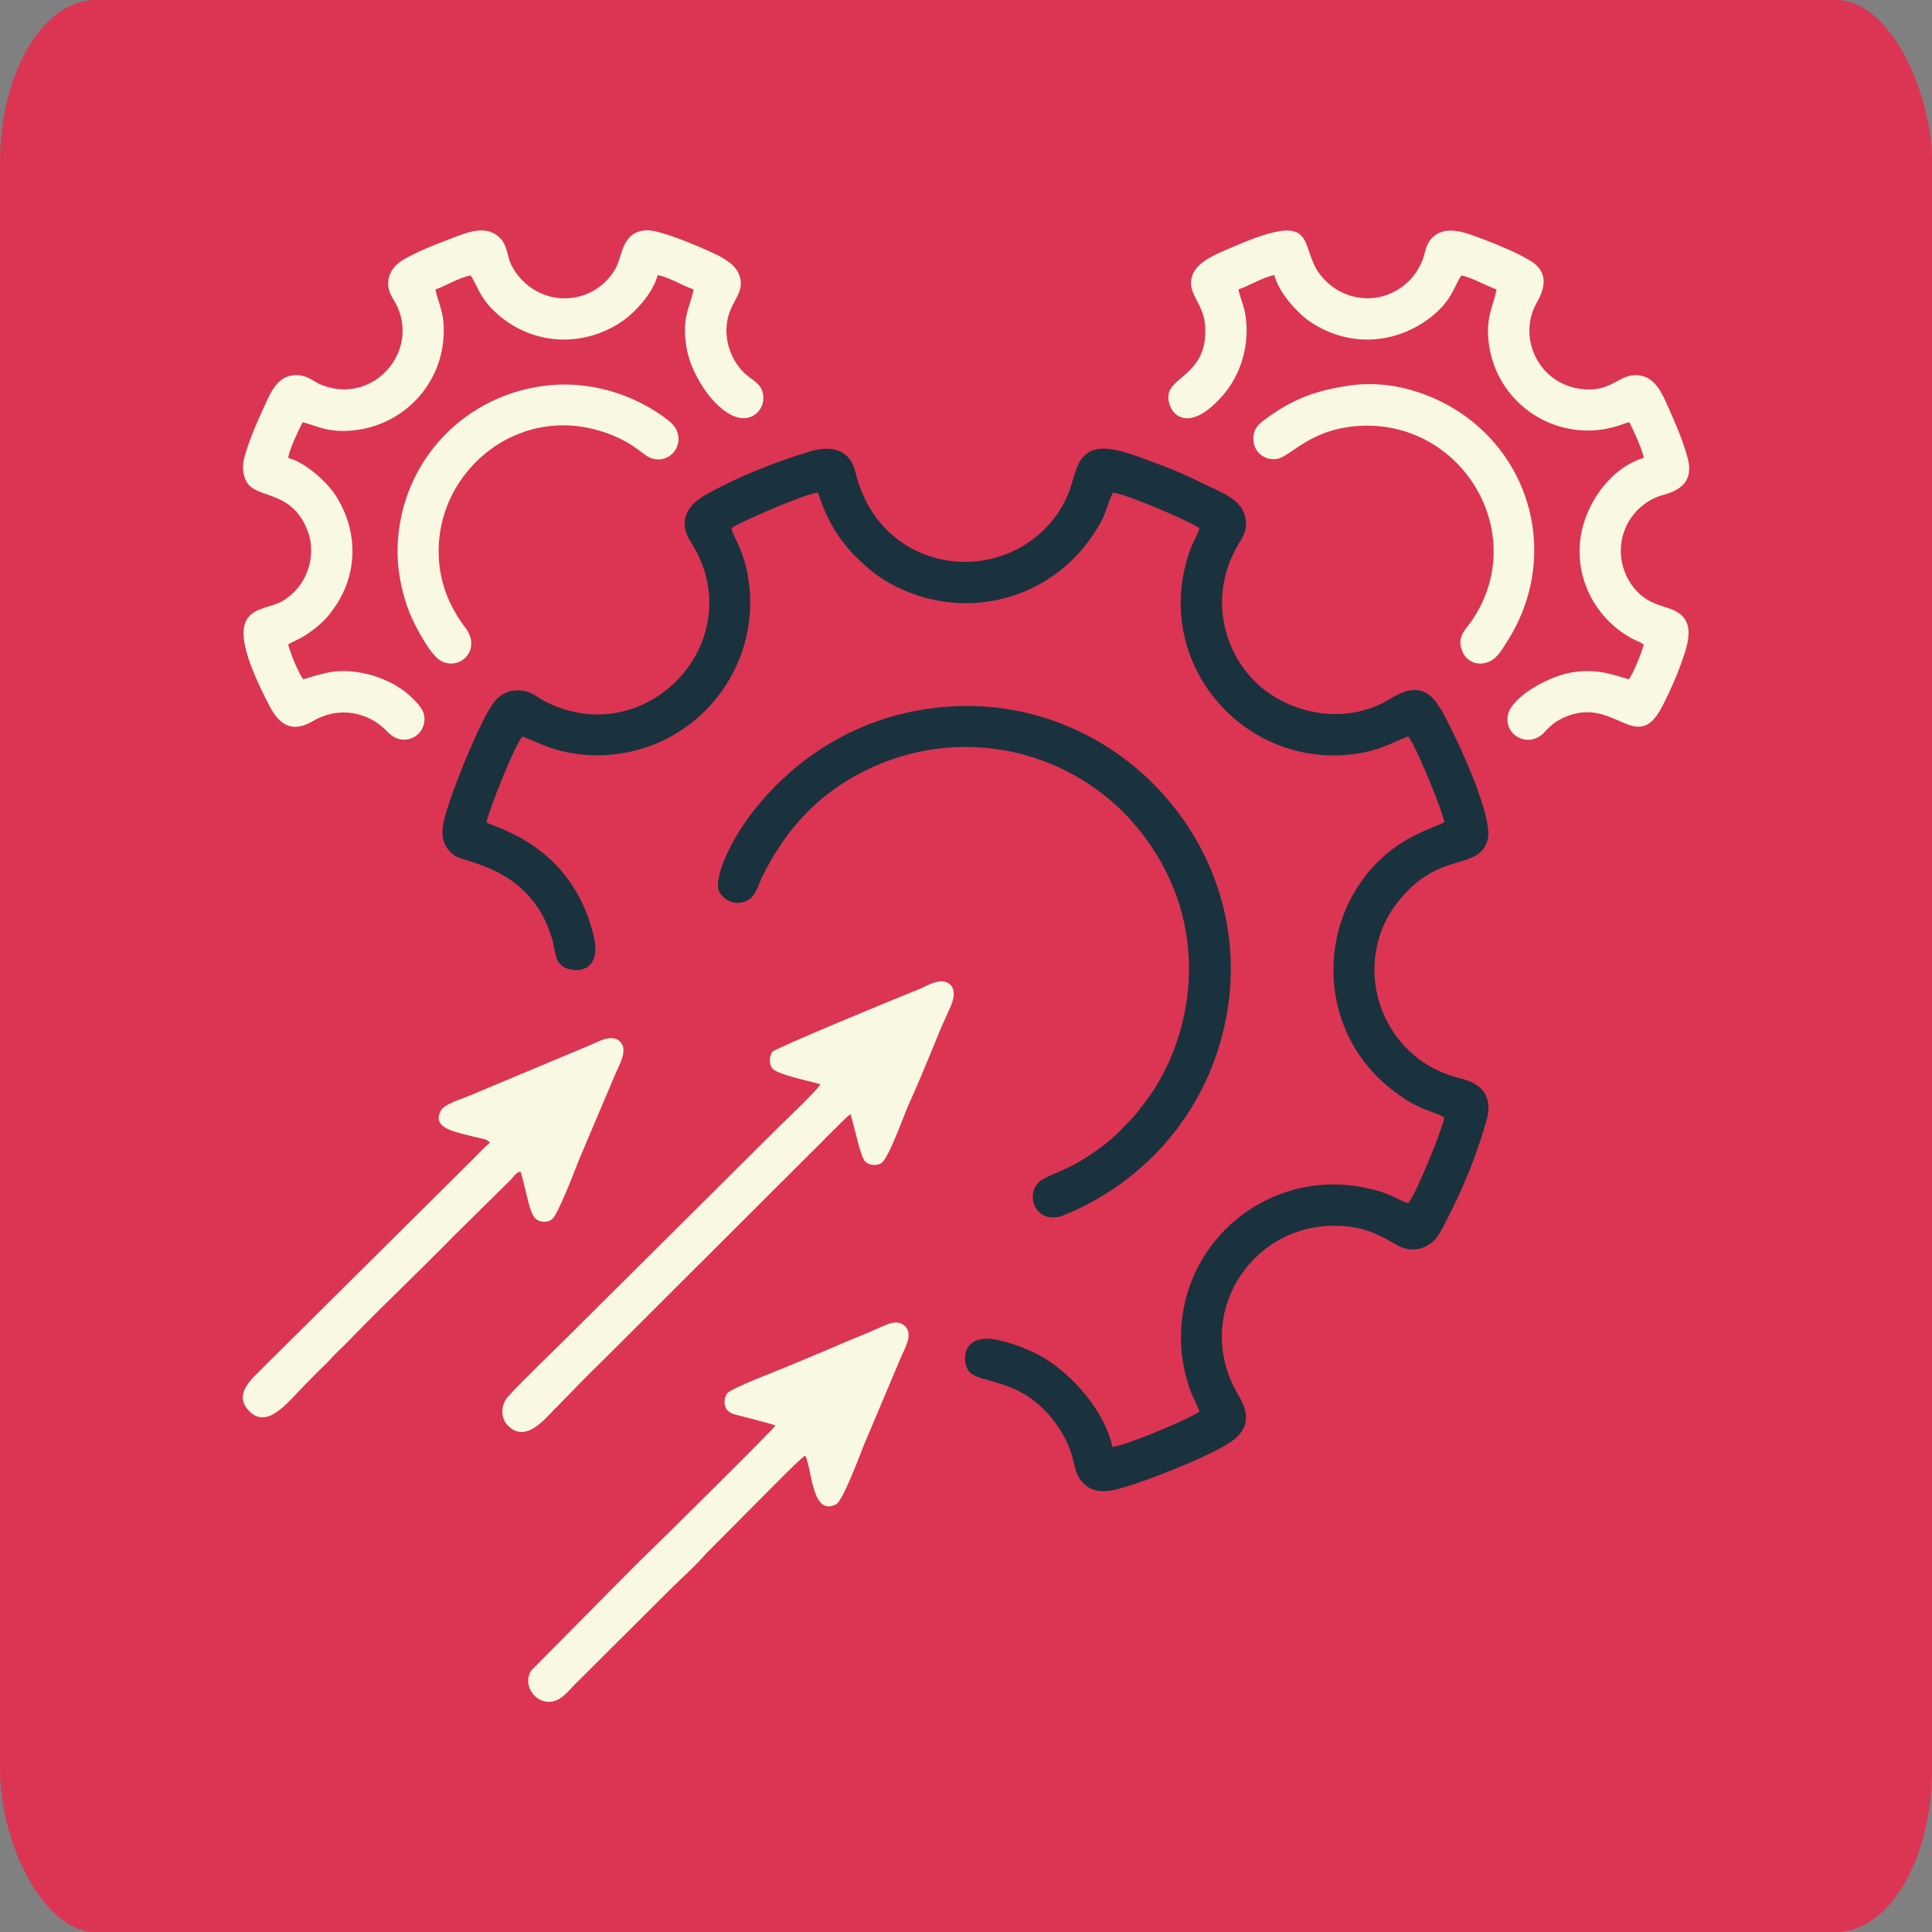 <?xml version="1.0" encoding="UTF-8"?>
<!DOCTYPE svg PUBLIC "-//W3C//DTD SVG 1.1//EN" "http://www.w3.org/Graphics/SVG/1.1/DTD/svg11.dtd">
<!-- Creator: CorelDRAW -->
<svg xmlns="http://www.w3.org/2000/svg" xml:space="preserve" width="50px" height="50px" version="1.1" style="shape-rendering:geometricPrecision; text-rendering:geometricPrecision; image-rendering:optimizeQuality; fill-rule:evenodd; clip-rule:evenodd"
viewBox="0 0 50 50"
 xmlns:xlink="http://www.w3.org/1999/xlink"
 xmlns:xodm="http://www.corel.com/coreldraw/odm/2003">
 <rect x="0" y="0" width="50" height="50" fill="#808080" stroke="none"/>
 <defs>
  <style type="text/css">
   <![CDATA[
    .fil1 {fill:#1A323E}
    .fil0 {fill:#DB3553}
    .fil2 {fill:#F9F8E3}
   ]]>
  </style>
 </defs>
 <g id="Camada_x0020_1">
  <rect class="fil0" width="50" height="50" rx="2.48" ry="4.21"/>
  <g id="_1418025072">
   <path class="fil1" d="M12.59 21.28c0.09,-0.4 0.75,-2.03 0.93,-2.22 0.4,0.15 0.66,0.31 1.16,0.41 0.48,0.1 0.97,0.1 1.45,0.02 2.16,-0.37 3.62,-2.44 3.22,-4.62 -0.14,-0.71 -0.34,-0.89 -0.42,-1.2 0.19,-0.15 1.97,-0.92 2.24,-0.92 0.29,0.89 0.67,1.42 1.33,1.98 0.56,0.48 1.49,0.88 2.47,0.88 1.38,0.01 2.6,-0.7 3.29,-1.73 0.41,-0.6 0.32,-0.65 0.54,-1.13 0.35,0.03 2.02,0.75 2.24,0.92 -0.04,0.16 -0.17,0.37 -0.24,0.56 -0.07,0.2 -0.13,0.41 -0.17,0.62 -0.53,2.72 1.87,5.15 4.63,4.63 0.52,-0.1 0.77,-0.26 1.18,-0.42 0.17,0.16 0.87,1.86 0.94,2.22 -0.07,0.05 -0.66,0.24 -1.12,0.54 -2.23,1.45 -2.43,4.89 -0.02,6.54 0.15,0.11 0.34,0.22 0.54,0.31 0.15,0.07 0.5,0.18 0.6,0.25 -0.07,0.36 -0.76,2.05 -0.94,2.22 -0.38,-0.13 -0.43,-0.27 -1.16,-0.41 -2.14,-0.43 -4.25,0.98 -4.65,3.15 -0.13,0.71 -0.07,1.39 0.16,2.06 0.07,0.21 0.19,0.4 0.25,0.59 -0.24,0.19 -1.86,0.86 -2.25,0.92 -0.18,-0.85 -0.89,-1.7 -1.59,-2.19 -0.36,-0.25 -0.82,-0.45 -1.33,-0.57 -0.94,-0.23 -1,0.49 -0.81,0.78 0.26,0.38 1.41,0.12 2.32,1.45 0.12,0.17 0.24,0.4 0.32,0.62 0.09,0.23 0.11,0.54 0.24,0.73 0.34,0.48 0.82,0.33 1.38,0.15 0.6,-0.19 2.19,-0.82 2.61,-1.16 0.62,-0.49 0.16,-1.06 0.02,-1.33 -1.05,-2.07 0.56,-4.36 2.8,-4.2 0.61,0.04 0.97,0.24 1.4,0.49 0.24,0.14 0.53,0.16 0.78,0.02 0.22,-0.12 0.3,-0.27 0.43,-0.51 0.48,-0.92 0.8,-1.68 1.1,-2.69 0.18,-0.59 -0.03,-0.98 -0.66,-1.13 -2.13,-0.51 -2.92,-3.05 -1.55,-4.66 1.06,-1.25 2.02,-0.7 2.25,-1.52 0.15,-0.55 -0.7,-2.39 -0.93,-2.84 -0.36,-0.71 -0.63,-1.4 -1.58,-0.81 -1.22,0.75 -2.72,0.36 -3.53,-0.46 -0.83,-0.84 -1.16,-2.24 -0.43,-3.5 0.13,-0.22 0.28,-0.41 0.19,-0.77 -0.12,-0.45 -0.65,-0.62 -1.07,-0.83 -0.42,-0.21 -0.86,-0.4 -1.31,-0.56 -0.38,-0.14 -1.13,-0.46 -1.54,-0.31 -0.49,0.17 -0.46,0.72 -0.69,1.21 -0.2,0.45 -0.51,0.81 -0.83,1.06 -1.57,1.23 -4.09,0.62 -4.64,-1.7 -0.13,-0.56 -0.59,-0.71 -1.17,-0.54 -0.93,0.28 -1.87,0.66 -2.7,1.12 -0.52,0.29 -0.72,0.72 -0.39,1.23 1.6,2.51 -1.12,5.46 -3.76,4.13 -0.21,-0.11 -0.37,-0.27 -0.63,-0.29 -0.31,-0.03 -0.55,0.11 -0.68,0.27 -0.36,0.45 -0.98,2.02 -1.18,2.62 -0.17,0.54 -0.35,1.02 0.13,1.38 0.27,0.2 2.01,0.3 2.54,2.2 0.08,0.3 0.06,0.54 0.28,0.68 0.31,0.19 1.02,0.14 0.78,-0.82 -0.58,-2.37 -2.59,-2.78 -2.77,-2.92z"/>
   <path class="fil2" d="M7.85 17.58c-0.1,-0.1 -0.37,-0.75 -0.39,-0.9 0.14,-0.1 0.32,-0.13 0.63,-0.37 0.19,-0.14 0.37,-0.31 0.51,-0.51 0.69,-0.92 0.69,-2.11 0.03,-3.06 -0.21,-0.29 -0.71,-0.76 -1.17,-0.89 0.02,-0.21 0.28,-0.74 0.37,-0.92 0.34,0.06 0.71,0.35 1.62,0.16 1.29,-0.29 2.16,-1.48 2.02,-2.81 -0.04,-0.32 -0.16,-0.55 -0.2,-0.79 0.27,-0.09 0.61,-0.31 0.91,-0.36 0.2,0.29 0.24,0.67 0.88,1.15 0.93,0.68 2.14,0.67 3.08,0.01 0.3,-0.22 0.76,-0.7 0.88,-1.17 0.32,0.06 0.65,0.28 0.93,0.37 -0.09,0.47 -0.32,0.72 -0.18,1.52 0.16,0.91 1.06,2.05 1.68,1.77 0.18,-0.08 0.34,-0.29 0.3,-0.56 -0.04,-0.28 -0.23,-0.35 -0.41,-0.5 -0.27,-0.21 -0.55,-0.66 -0.54,-1.2 0.02,-0.71 0.5,-0.88 0.34,-1.38 -0.12,-0.39 -0.67,-0.58 -1.04,-0.75 -0.26,-0.11 -1.05,-0.44 -1.36,-0.43 -0.65,0.02 -0.63,0.67 -0.8,0.97 -0.18,0.34 -0.54,0.66 -1.02,0.76 -0.73,0.15 -1.41,-0.25 -1.7,-0.86 -0.1,-0.23 -0.09,-0.46 -0.26,-0.65 -0.36,-0.39 -0.86,-0.17 -1.33,0.01 -0.42,0.16 -0.84,0.32 -1.22,0.55 -0.16,0.1 -0.33,0.27 -0.36,0.52 -0.03,0.32 0.13,0.45 0.23,0.67 0.55,1.2 -0.62,2.52 -1.91,2.05 -0.23,-0.08 -0.38,-0.25 -0.64,-0.27 -0.55,-0.04 -0.73,0.46 -0.91,0.85 -0.19,0.41 -0.37,0.83 -0.5,1.29 -0.07,0.27 -0.02,0.54 0.12,0.7 0.3,0.34 1.12,0.18 1.51,1.16 0.2,0.5 0.09,1.03 -0.17,1.41 -0.11,0.16 -0.28,0.32 -0.46,0.43 -0.56,0.34 -1.78,-0.02 -0.34,2.73 0.26,0.5 0.6,0.69 1.12,0.38 0.65,-0.38 1.42,-0.26 1.93,0.28 0.41,0.44 1.02,0.1 0.95,-0.41 -0.04,-0.23 -0.25,-0.4 -0.38,-0.53 -0.27,-0.25 -0.73,-0.49 -1.21,-0.58 -0.65,-0.13 -1.01,0 -1.54,0.16z"/>
   <path class="fil2" d="M32.05 7.49c0.28,-0.09 0.61,-0.31 0.93,-0.37 0.12,0.46 0.57,0.94 0.86,1.16 0.93,0.67 2.13,0.68 3.08,0.01 0.65,-0.46 0.7,-0.87 0.9,-1.16 0.27,0.05 0.65,0.27 0.91,0.36 -0.08,0.46 -0.35,0.79 -0.15,1.67 0.34,1.43 1.81,2.29 3.23,1.88 0.12,-0.03 0.26,-0.1 0.36,-0.11 0.09,0.18 0.34,0.71 0.37,0.92 -0.9,0.26 -1.66,1.34 -1.66,2.4 -0.01,0.96 0.53,1.81 1.31,2.25 0.11,0.07 0.24,0.1 0.35,0.18 -0.03,0.15 -0.29,0.81 -0.39,0.9 -0.53,-0.16 -0.88,-0.28 -1.52,-0.17 -0.61,0.12 -1.49,0.63 -1.6,1.07 -0.13,0.54 0.51,0.89 0.91,0.5 0.15,-0.16 0.26,-0.28 0.51,-0.4 1.33,-0.62 1.88,1 2.56,-0.28 0.19,-0.37 0.39,-0.81 0.54,-1.25 0.18,-0.51 0.29,-1.01 -0.22,-1.25 -0.28,-0.14 -0.73,-0.14 -1.1,-0.66 -0.57,-0.81 -0.25,-1.92 0.68,-2.29 0.21,-0.08 0.98,-0.17 0.77,-0.98 -0.12,-0.45 -0.3,-0.87 -0.48,-1.27 -0.18,-0.41 -0.37,-0.91 -0.9,-0.89 -0.45,0.02 -0.64,0.47 -1.43,0.35 -1.03,-0.16 -1.55,-1.24 -1.16,-2.11 0.08,-0.18 0.55,-0.8 -0.1,-1.2 -0.35,-0.21 -0.81,-0.4 -1.2,-0.55 -0.46,-0.17 -1,-0.41 -1.36,-0.03 -0.17,0.18 -0.15,0.37 -0.26,0.62 -0.26,0.61 -0.94,1.05 -1.69,0.9 -0.48,-0.09 -0.85,-0.41 -1.04,-0.74 -0.4,-0.72 -0.04,-1.48 -2.15,-0.56 -0.4,0.17 -0.91,0.36 -1.05,0.73 -0.17,0.48 0.3,0.7 0.33,1.34 0.07,1.15 -0.83,1.28 -0.94,1.71 -0.1,0.42 0.4,1.2 1.39,0.07 0.46,-0.52 0.7,-1.28 0.6,-2.03 -0.04,-0.3 -0.14,-0.48 -0.19,-0.72z"/>
   <path class="fil1" d="M24.51 18.29c-4.24,0.31 -6.2,4.16 -5.9,4.78 0.11,0.22 0.42,0.4 0.74,0.23 0.23,-0.13 0.26,-0.39 0.41,-0.68 0.48,-0.94 1.11,-1.73 2.01,-2.32 3.03,-1.98 7.05,-0.82 8.53,2.52 0.74,1.67 0.59,3.62 -0.33,5.21 -0.15,0.26 -0.29,0.43 -0.45,0.64 -0.15,0.22 -0.32,0.37 -0.51,0.57 -0.25,0.28 -0.83,0.7 -1.25,0.92 -0.25,0.13 -0.51,0.22 -0.74,0.34 -0.58,0.31 -0.24,1.25 0.51,0.95 1.68,-0.68 3.09,-2.01 3.81,-3.78 1.96,-4.88 -1.98,-9.75 -6.83,-9.38z"/>
   <path class="fil2" d="M21.23 28.06c-0.06,0.14 -0.96,0.99 -1.06,1.09l-5.4 5.37c-0.46,0.46 -1.2,1.16 -1.61,1.61 -0.19,0.2 -0.23,0.55 -0.01,0.77 0.49,0.48 1,-0.25 1.3,-0.53 0.36,-0.36 0.7,-0.73 1.08,-1.09l5.39 -5.38c0.18,-0.17 0.97,-0.99 1.09,-1.07 0.09,0.28 0.26,1.12 0.38,1.23 0.1,0.1 0.3,0.12 0.42,0.04 0.18,-0.11 0.58,-1.22 0.69,-1.48 0.23,-0.5 0.43,-0.99 0.65,-1.52 0.1,-0.25 0.21,-0.52 0.32,-0.76 0.1,-0.23 0.33,-0.61 0.14,-0.84 -0.22,-0.24 -0.59,0 -0.8,0.09 -0.51,0.2 -3.73,1.53 -3.82,1.63 -0.08,0.1 -0.09,0.31 -0.01,0.42 0.12,0.17 0.95,0.33 1.25,0.42z"/>
   <path class="fil2" d="M20.07 36.89c-0.05,0.1 -3.21,3.22 -3.37,3.37 -0.29,0.28 -0.55,0.55 -0.83,0.83l-2.12 2.14c-0.27,0.42 0.19,0.99 0.68,0.76 0.16,-0.07 0.33,-0.28 0.45,-0.4l2.55 -2.54c0.28,-0.27 0.59,-0.55 0.85,-0.85l1.69 -1.7c0.14,-0.14 0.78,-0.79 0.87,-0.83 0.18,0.36 0.17,1.59 0.8,1.26 0.17,-0.09 0.6,-1.23 0.7,-1.49l0.97 -2.3c0.1,-0.24 0.32,-0.58 0.13,-0.8 -0.21,-0.24 -0.53,-0.04 -0.77,0.06 -0.27,0.12 -0.52,0.22 -0.79,0.33 -0.52,0.23 -1.04,0.44 -1.54,0.65 -0.24,0.1 -1.42,0.55 -1.52,0.68 -0.08,0.11 -0.1,0.29 -0.01,0.42 0.08,0.1 0.21,0.13 0.38,0.17 0.29,0.08 0.6,0.15 0.88,0.24z"/>
   <path class="fil2" d="M12.68 29.57c-0.12,0.1 -0.29,0.28 -0.41,0.4l-5.51 5.47c-0.2,0.21 -0.75,0.64 -0.31,1.08 0.48,0.49 1.01,-0.25 1.48,-0.72 0.15,-0.15 0.29,-0.3 0.43,-0.43 0.15,-0.14 0.27,-0.29 0.42,-0.43 0.16,-0.15 0.27,-0.27 0.42,-0.42 0.8,-0.82 1.72,-1.69 2.54,-2.53l1.49 -1.47c0.07,-0.08 0.12,-0.17 0.24,-0.2 0.13,0.38 0.22,1.07 0.39,1.22 0.12,0.1 0.31,0.11 0.43,0.01 0.14,-0.1 0.59,-1.26 0.68,-1.5l0.97 -2.29c0.1,-0.23 0.33,-0.61 0.09,-0.82 -0.22,-0.19 -0.59,0.04 -0.81,0.13l-3.08 1.29c-0.21,0.09 -0.64,0.21 -0.73,0.38 -0.26,0.48 0.43,0.56 0.86,0.68 0.2,0.05 0.33,0.05 0.41,0.15z"/>
   <path class="fil2" d="M34.98 9.97c-0.89,0.12 -1.51,0.35 -2.18,0.84 -0.19,0.13 -0.42,0.29 -0.35,0.66 0.04,0.23 0.26,0.44 0.57,0.41 0.37,-0.03 0.85,-0.79 2.19,-0.86 2.68,-0.13 4.43,2.87 2.84,5.1 -0.14,0.19 -0.35,0.38 -0.21,0.72 0.07,0.21 0.31,0.4 0.62,0.31 0.25,-0.06 0.39,-0.3 0.52,-0.51 1.24,-1.89 0.86,-4.35 -0.9,-5.75 -0.7,-0.56 -1.86,-1.08 -3.1,-0.92z"/>
   <path class="fil2" d="M14.23 9.97c-2.15,0.2 -3.86,1.92 -3.94,4.17 -0.02,0.6 0.11,1.22 0.31,1.72 0.16,0.39 0.54,1.08 0.79,1.23 0.49,0.3 1.1,-0.27 0.65,-0.85 -0.28,-0.36 -0.54,-0.85 -0.64,-1.42 -0.4,-2.31 1.75,-4.36 4.09,-3.68 0.85,0.25 1.13,0.62 1.32,0.7 0.57,0.25 1.06,-0.49 0.51,-0.94 -0.72,-0.58 -1.86,-1.05 -3.09,-0.93z"/>
  </g>
 </g>
</svg>
